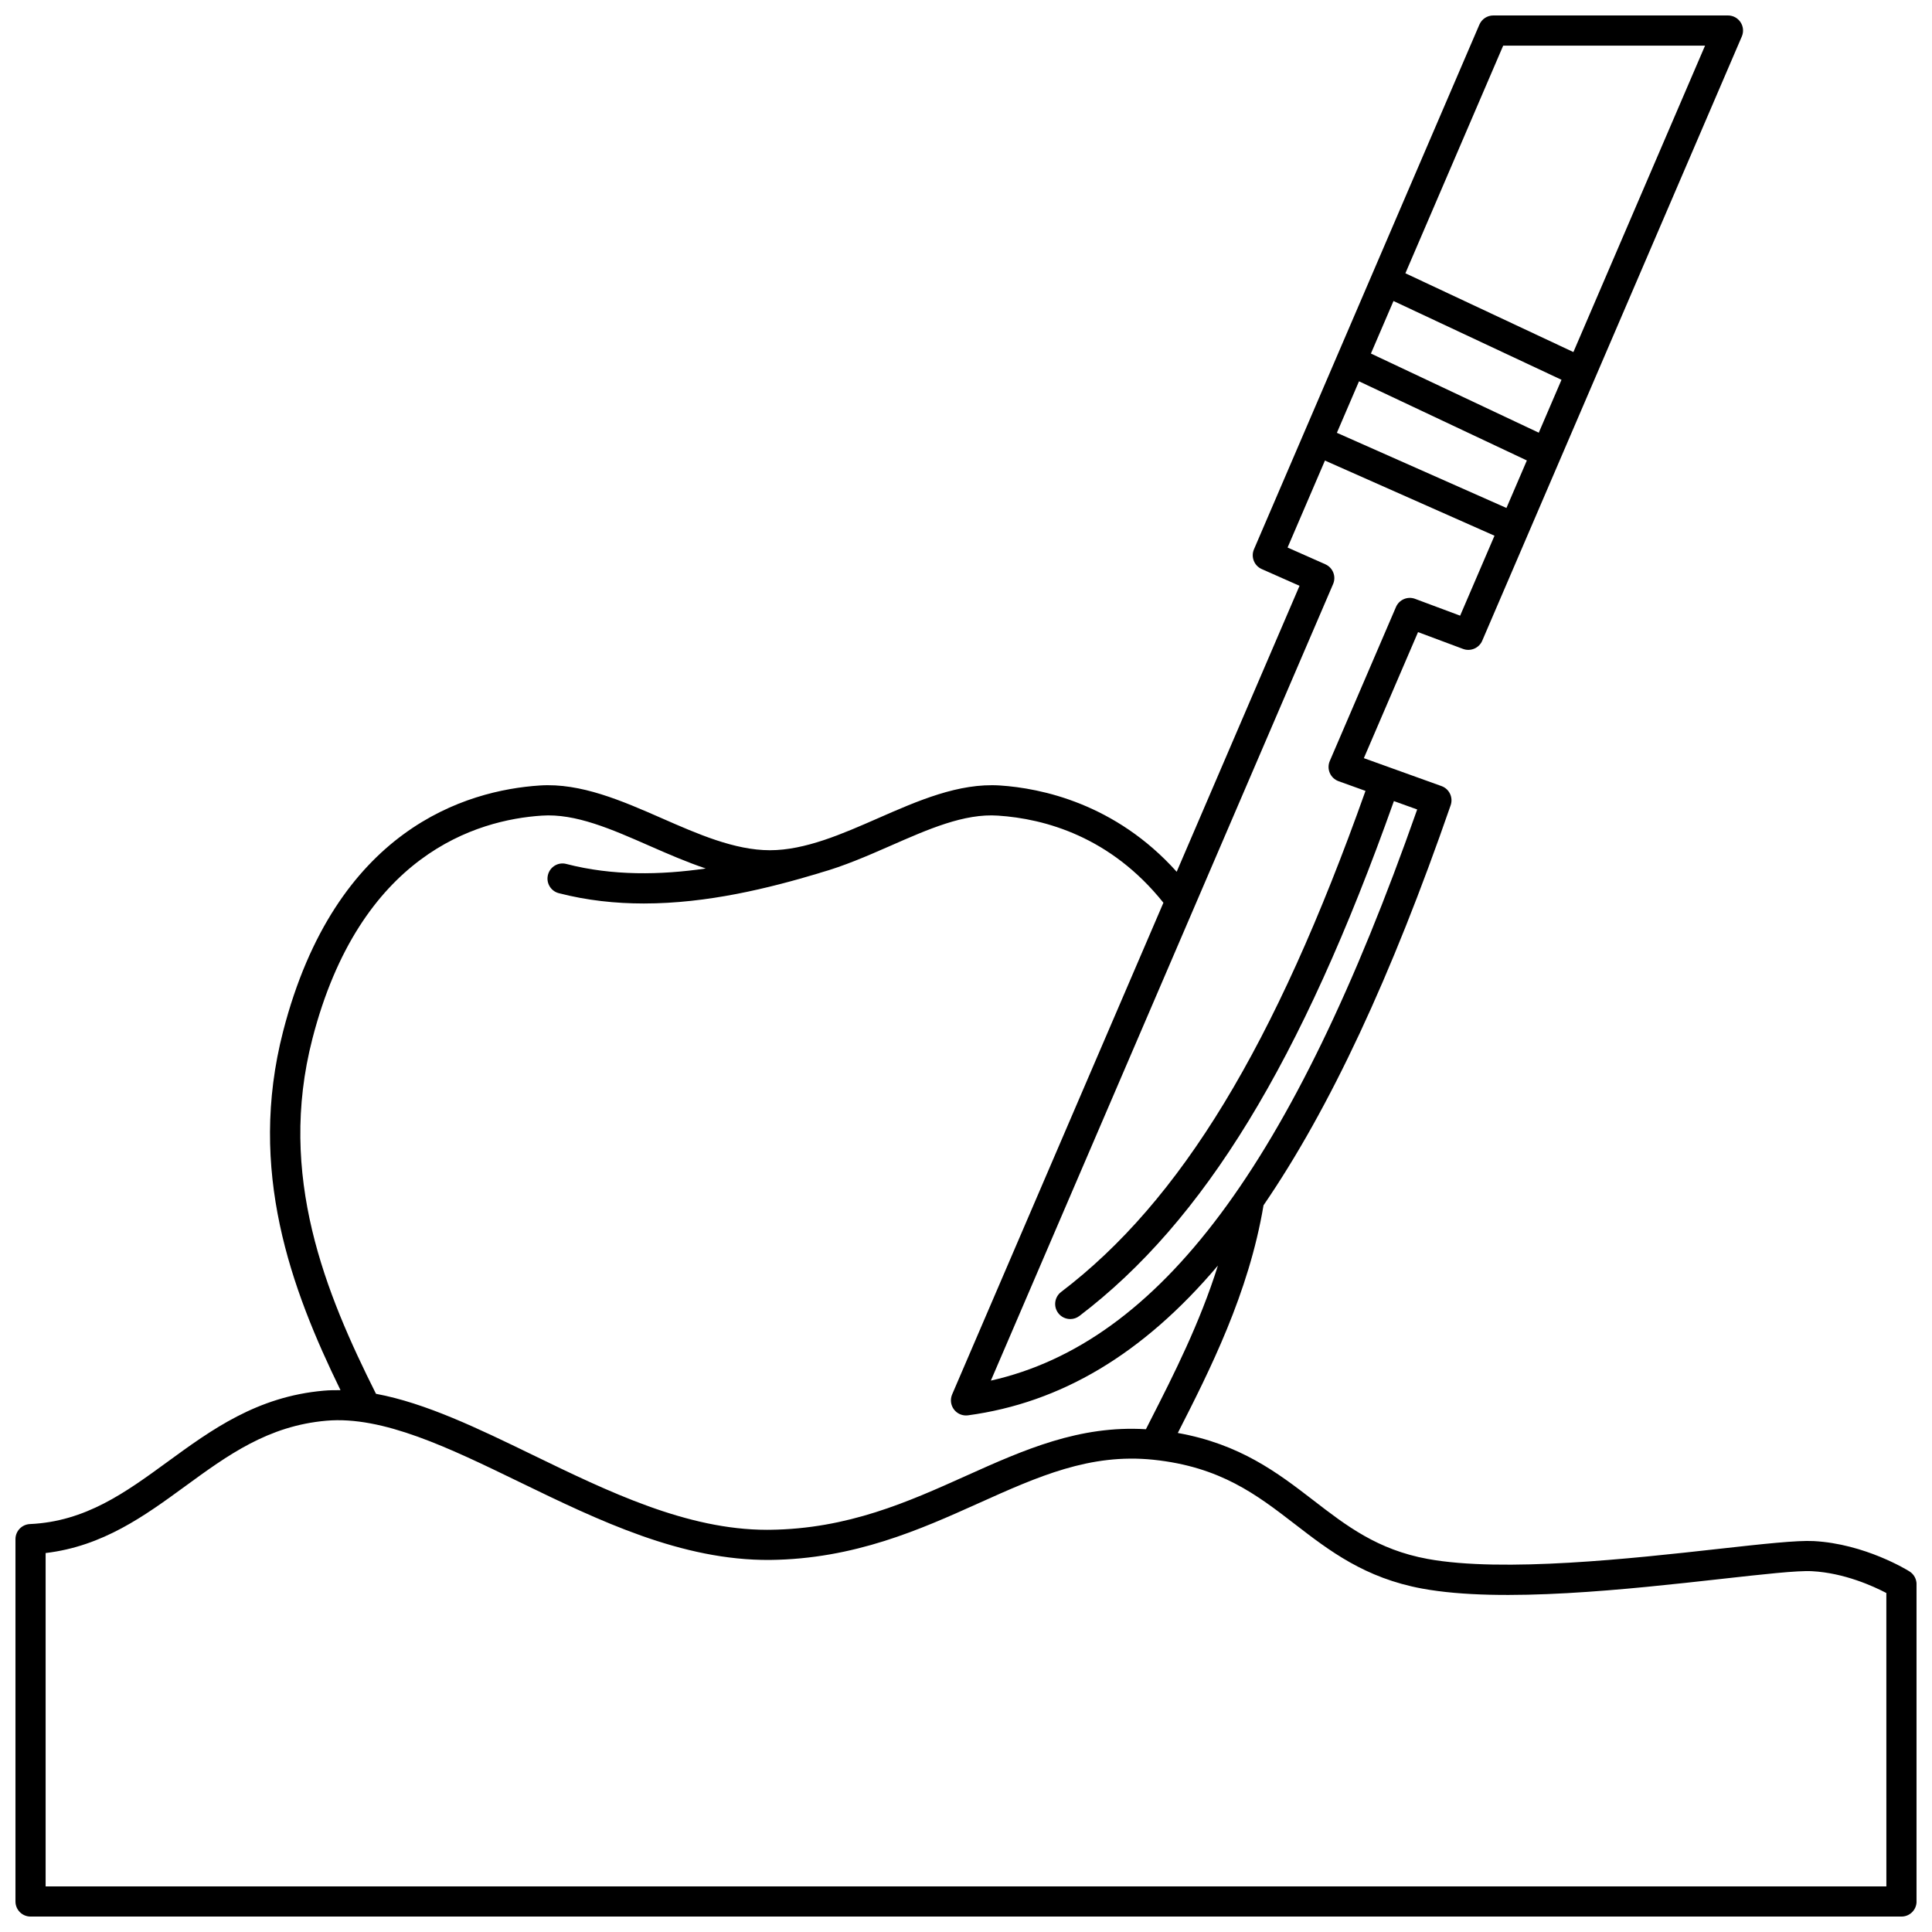<?xml version="1.0" encoding="UTF-8"?>
<!-- Uploaded to: SVG Repo, www.svgrepo.com, Generator: SVG Repo Mixer Tools -->
<svg width="800px" height="800px" version="1.1" viewBox="144 144 512 512" xmlns="http://www.w3.org/2000/svg">
 <defs>
  <clipPath id="a">
   <path d="m148.09 148.09h503.81v503.81h-503.81z"/>
  </clipPath>
 </defs>
 <g clip-path="url(#a)">
  <path d="m650.03 560.44c-0.473-0.301-11.789-7.312-25.387-8.039-4.457-0.227-13.215 0.738-25.32 2.082-22.664 2.527-56.914 6.32-76.977 2.652-13.309-2.441-21.559-8.801-30.293-15.539-9.531-7.348-19.422-14.879-35.922-17.844l0.039-0.078c8.371-16.441 18.754-36.875 22.676-60.258 17.637-25.746 33.914-60.75 49.594-106.02 0.715-2.07-0.367-4.332-2.422-5.074l-13.699-4.926s-0.004 0-0.004-0.004h-0.004l-6.875-2.473 14.359-33.402 11.934 4.457c1.984 0.738 4.231-0.207 5.074-2.168l68.797-160.14c0.531-1.234 0.406-2.656-0.336-3.773-0.734-1.121-1.988-1.797-3.332-1.797h-62.199c-1.594 0-3.043 0.953-3.676 2.418l-59.742 139.06c-0.863 2.012 0.051 4.348 2.055 5.234l10.02 4.438-32.555 75.781c-16.23-18.105-35.961-22.152-46.828-22.867-10.945-0.711-21.785 4.066-32.324 8.684-9.496 4.168-19.316 8.477-28.652 8.477-9.332 0-19.152-4.305-28.648-8.477-10.539-4.617-21.457-9.395-32.32-8.684-19.457 1.285-54.172 11.453-68.031 65.148-9.508 36.84 2.106 68.238 15.207 95.102-1.496-0.02-2.984 0.008-4.453 0.137-17.664 1.547-29.742 10.352-41.414 18.867-11.148 8.129-21.68 15.809-36.449 16.48-2.141 0.102-3.824 1.859-3.824 3.996v96.02c0 2.211 1.789 4 4 4h495.81c2.211 0 4-1.789 4-4v-84.082c-0.004-1.375-0.711-2.656-1.879-3.387zm-145.88-315.39 44.484 20.977-5.41 12.59-44.938-19.918zm9.141-21.281 44.523 20.879-6.023 14.02-44.484-20.977zm29.07-67.676h53.496l-34.891 81.207-44.523-20.879zm-47.121 137.45-10.02-4.438 9.902-23.051 44.934 19.918-9.105 21.188-11.934-4.457c-1.992-0.75-4.234 0.203-5.074 2.168l-17.539 40.809c-0.434 1.012-0.434 2.16 0.008 3.172 0.438 1.012 1.277 1.797 2.312 2.172l7.144 2.57c-24 67.586-48.949 108.68-80.664 132.79-1.754 1.336-2.094 3.848-0.758 5.602 0.785 1.035 1.98 1.578 3.188 1.578 0.844 0 1.695-0.266 2.414-0.816 33.016-25.105 58.801-67.328 83.348-136.45l6.172 2.219c-33.043 94.043-68.203 141.27-112.98 151.36l90.695-211.09c0.871-2.016-0.043-4.352-2.047-5.238zm-268.46 125.77c12.594-48.82 43.504-58.027 60.809-59.164 8.953-0.613 18.477 3.594 28.578 8.027 4.875 2.141 9.828 4.293 14.867 5.984-11.988 1.742-24.68 1.973-36.945-1.199-2.137-0.578-4.32 0.73-4.871 2.871-0.555 2.137 0.73 4.32 2.871 4.871 7.488 1.934 15.062 2.731 22.523 2.731 16.875 0 33.164-4.051 46.574-8.074 0.031-0.008 0.051-0.035 0.09-0.047 6.336-1.77 12.543-4.469 18.625-7.137 10.105-4.434 19.617-8.652 28.582-8.027 12.375 0.816 29.824 5.559 43.832 23.086l-55.988 130.3c-0.566 1.324-0.383 2.852 0.492 4 0.758 1 1.941 1.578 3.184 1.578 0.18 0 0.355-0.012 0.535-0.035 24.562-3.328 46.301-16.141 66.219-39.688-4.781 15.223-11.754 28.988-17.703 40.66l-1.375 2.711c-17.621-1.07-32.23 5.406-47.609 12.324-15.41 6.93-31.352 14.094-52.082 14.328-0.246 0.004-0.488 0.004-0.738 0.004-21.199 0-41.984-10.09-62.09-19.848-14.461-7.019-28.34-13.742-41.523-16.195-13.305-26.559-26.223-57.793-16.855-94.066zm417.13 224.6h-487.82v-88.34c15.18-1.793 26.25-9.867 36.984-17.699 11.289-8.238 21.953-16.016 37.398-17.367 15.012-1.32 32.586 7.215 51.191 16.246 21.168 10.277 43.02 20.828 66.402 20.648 22.402-0.25 39.867-8.102 55.273-15.031 15.844-7.125 29.543-13.258 46.301-11.523 17.789 1.863 27.379 9.254 37.531 17.078 9.102 7.019 18.52 14.273 33.73 17.07 21.227 3.902 54.797 0.16 79.301-2.566 10.836-1.207 20.203-2.266 24.008-2.043 8.539 0.453 16.258 3.977 19.691 5.777l0.008 77.75z"/>
 </g>
</svg>